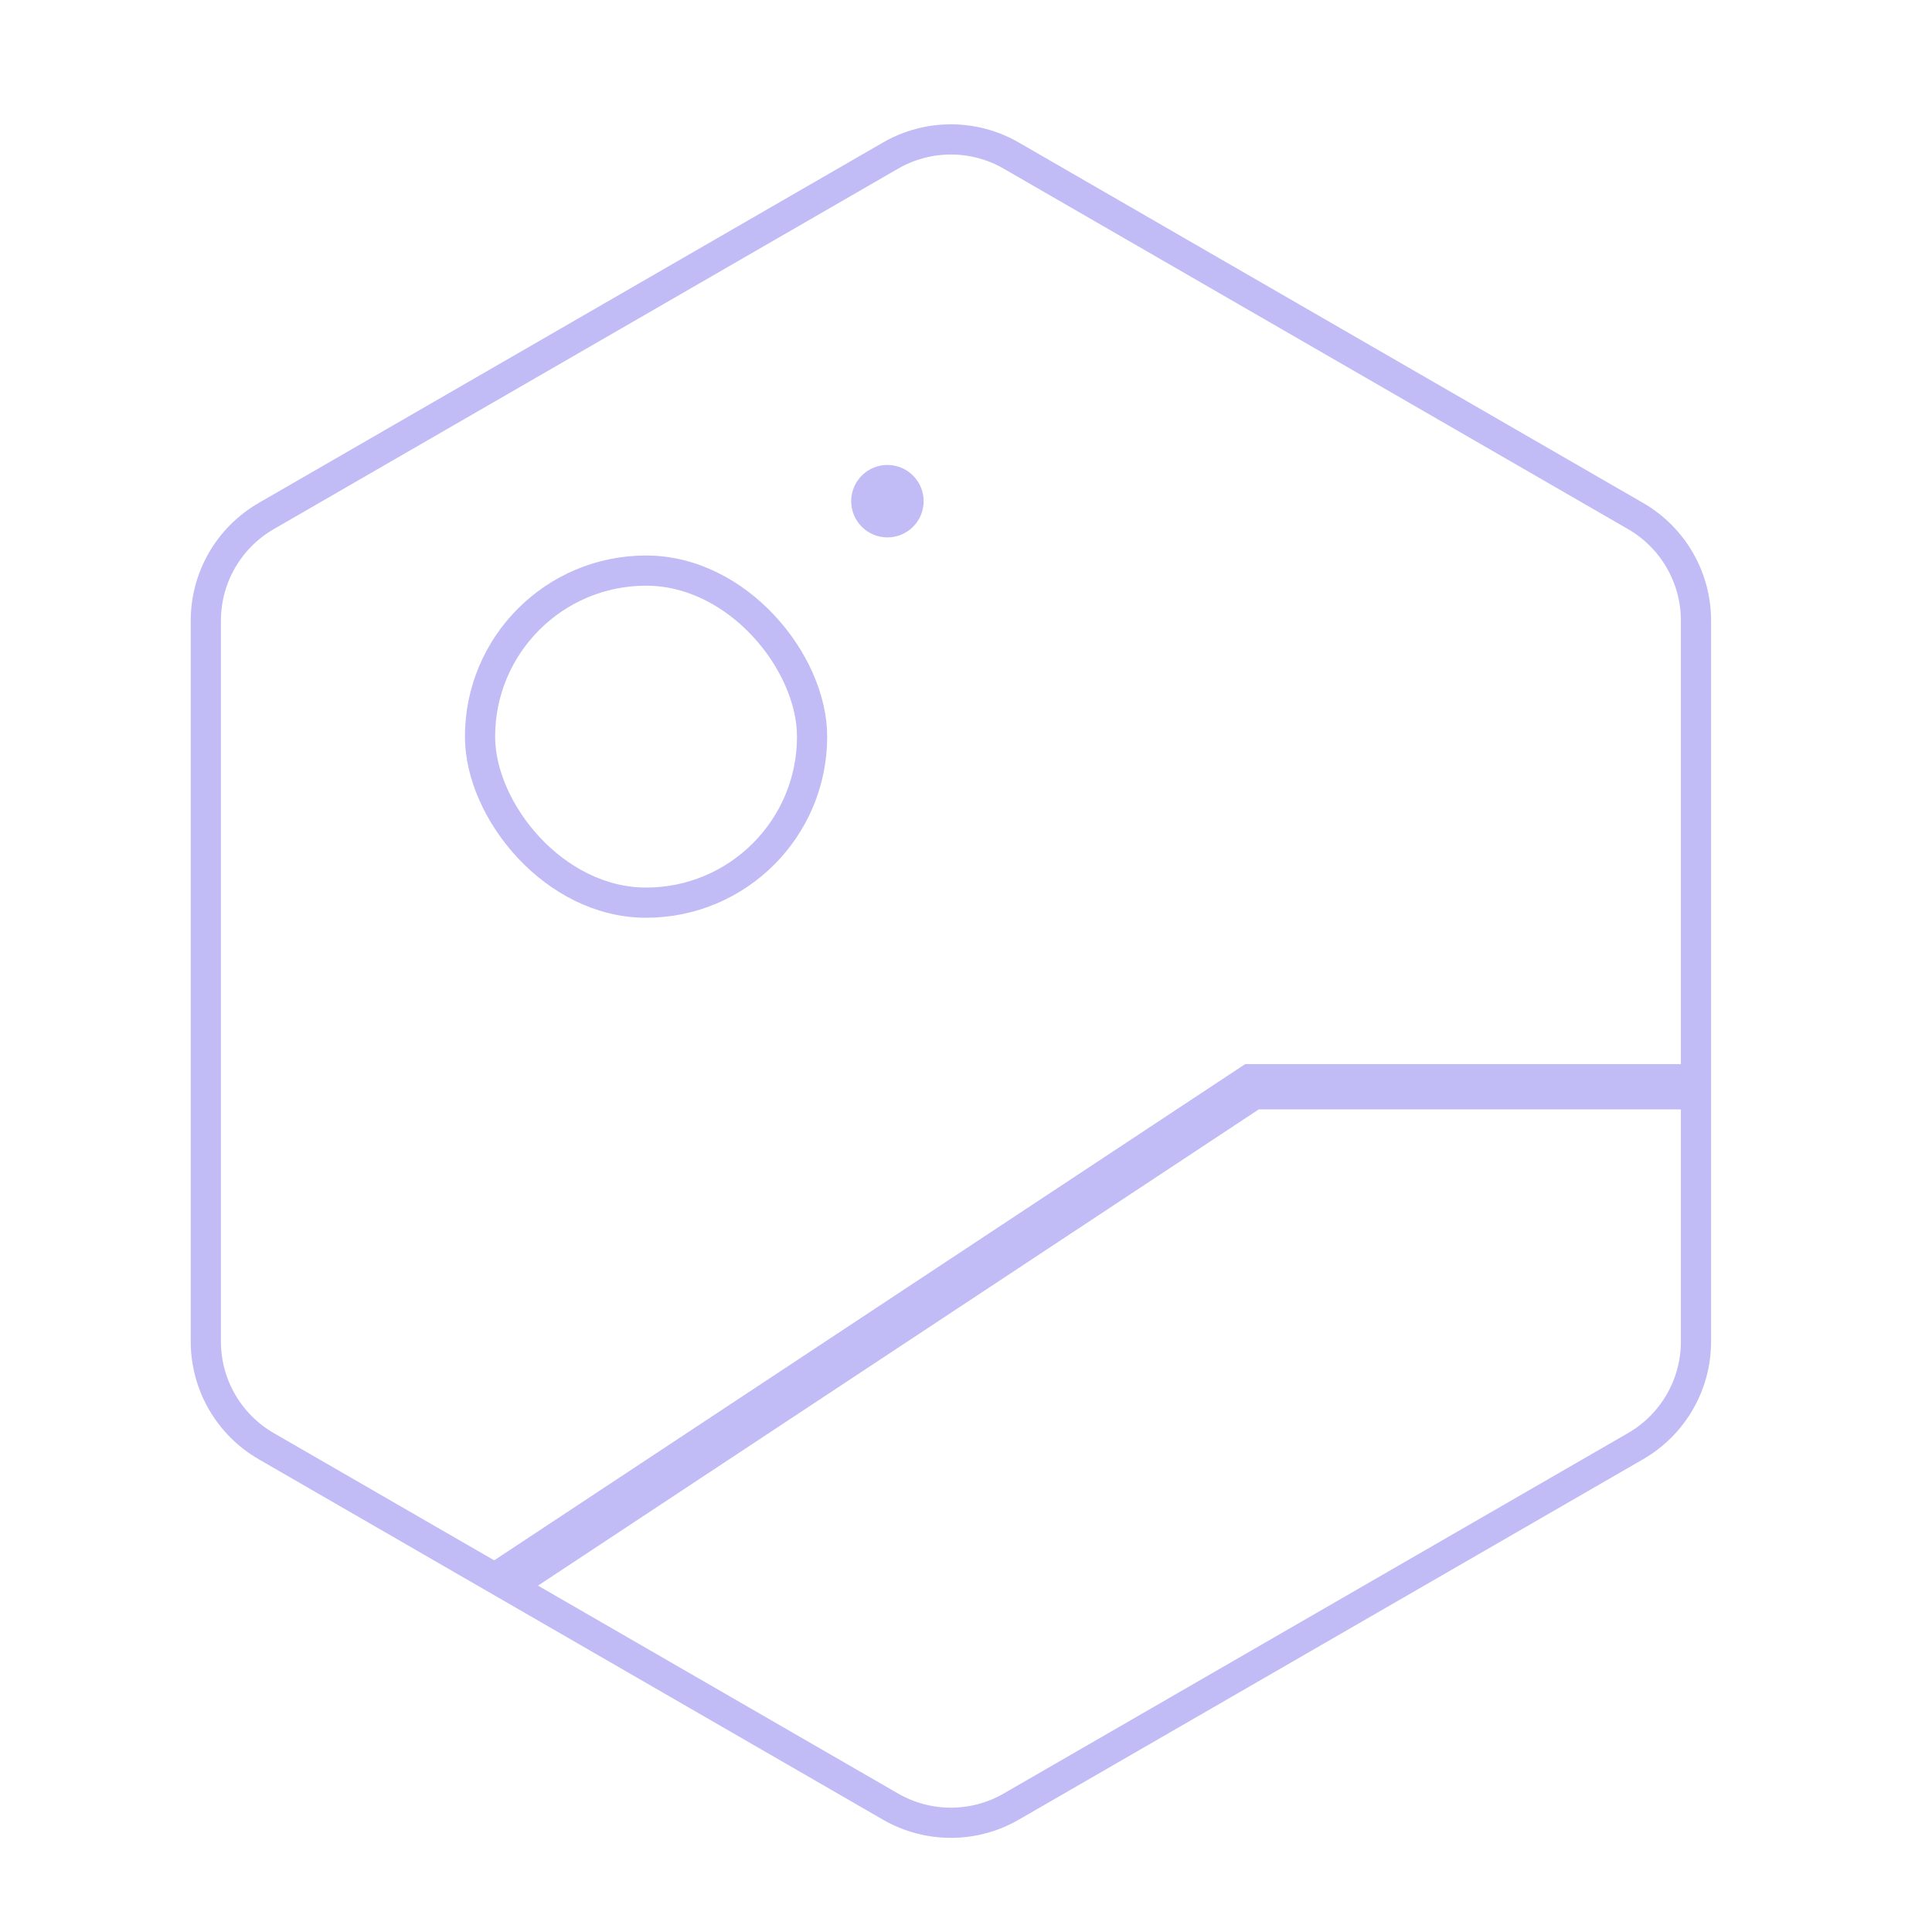 <svg width="56" height="56" viewBox="0 0 56 56" fill="none" xmlns="http://www.w3.org/2000/svg">
<path d="M25.812 4.51C26.895 3.885 28.23 3.885 29.312 4.51L47.409 14.958C48.492 15.584 49.159 16.739 49.159 17.989V38.886C49.159 40.136 48.492 41.291 47.409 41.917L29.312 52.365C28.23 52.99 26.895 52.99 25.812 52.365L7.716 41.917C6.633 41.291 5.966 40.136 5.966 38.886V17.989C5.966 16.739 6.633 15.584 7.716 14.958L25.812 4.51Z" stroke="#C1BBF6" stroke-width="0.875"/>
<path d="M14.438 45.938L36.289 31.5H49" stroke="#C1BBF6" stroke-width="1.312"/>
<rect x="13.914" y="16.539" width="9.625" height="9.625" rx="4.812" stroke="#C1BBF6" stroke-width="0.875"/>
<circle cx="25.722" cy="14.527" r="1.05" fill="#C1BBF6"/>
</svg>
